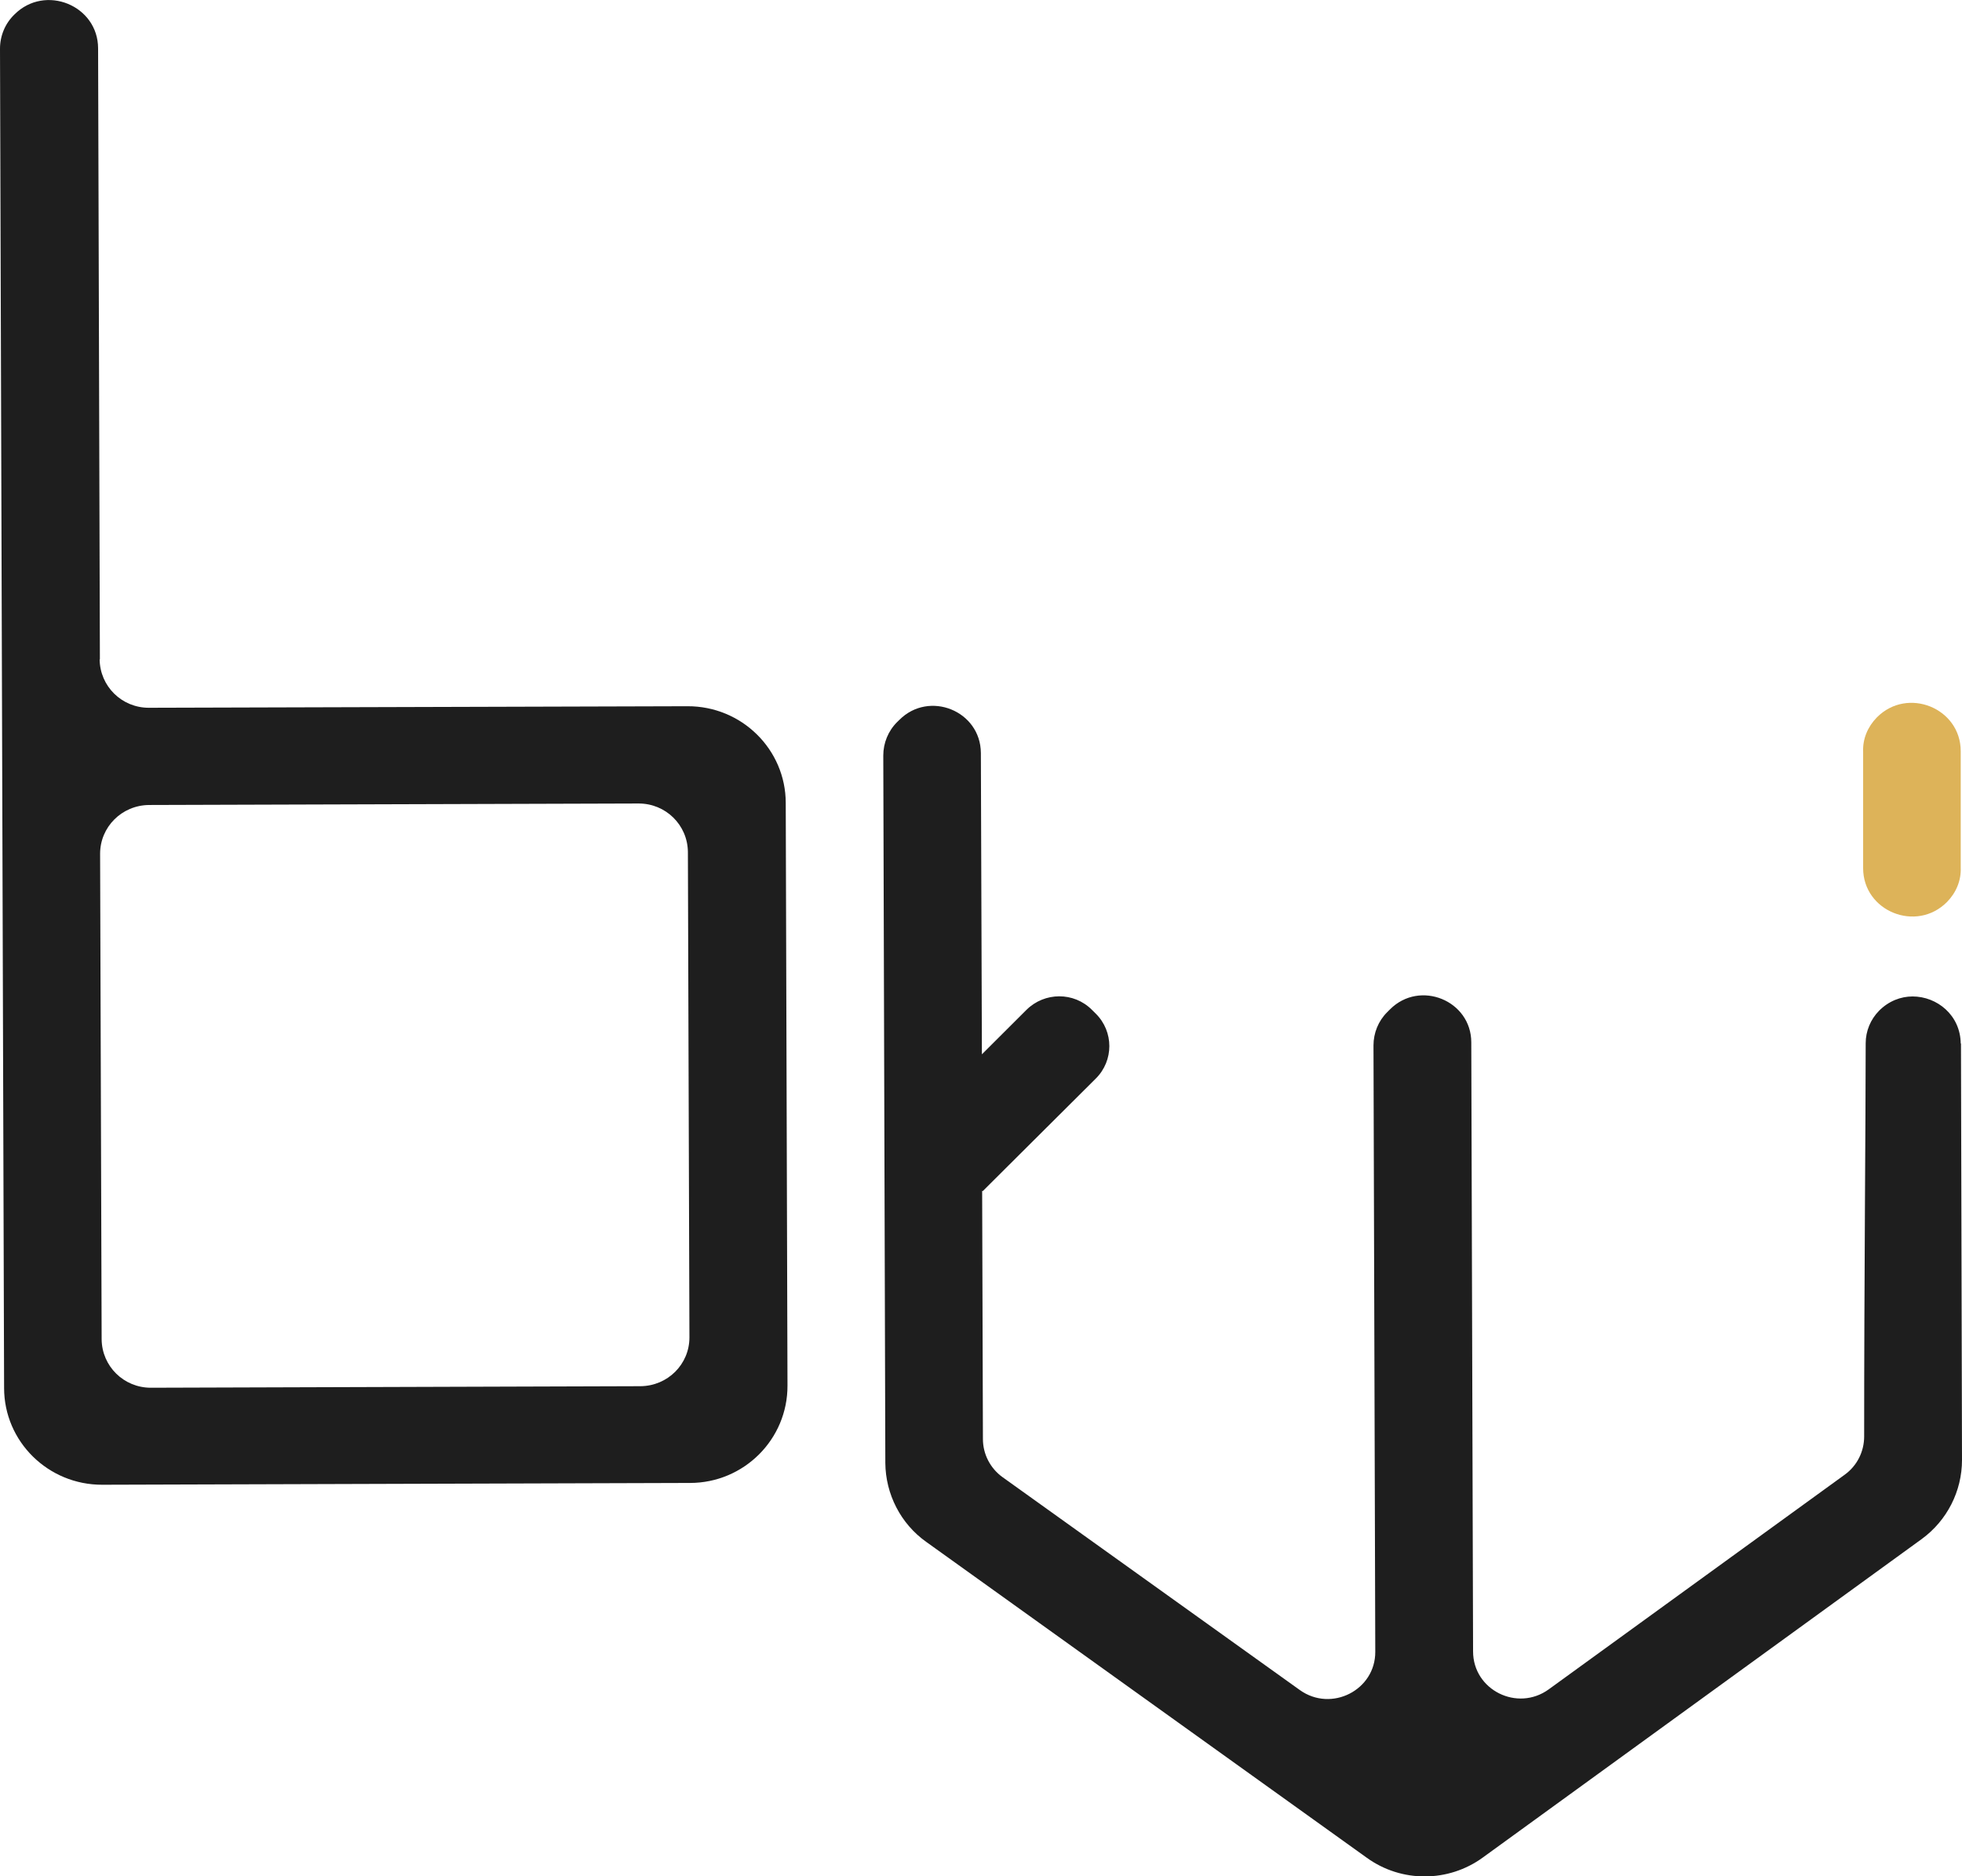 <?xml version="1.0" encoding="UTF-8"?> <svg xmlns="http://www.w3.org/2000/svg" width="46" height="44" viewBox="0 0 46 44" fill="none"><g clip-path="url(#clip0_108_1991)"><path d="M2.342 15.466L2.3 1.137C2.3 0.124 1.057 -0.379 0.34 0.338C0.119 0.551 0 0.841 0 1.143L0.096 32.55C0.096 33.806 1.129 34.825 2.401 34.819L16.176 34.777C17.442 34.777 18.469 33.752 18.463 32.491L18.422 18.831C18.422 17.575 17.388 16.556 16.116 16.562L3.488 16.598C2.855 16.598 2.342 16.094 2.336 15.46L2.342 15.466ZM15.017 32.508L3.536 32.544C2.903 32.544 2.389 32.041 2.383 31.407L2.347 20.022C2.347 19.394 2.855 18.884 3.494 18.878L14.975 18.843C15.608 18.843 16.122 19.346 16.128 19.98L16.164 31.365C16.164 31.993 15.656 32.502 15.017 32.508Z" fill="#1E1E1E"></path><path d="M45.97 17.617V20.347C45.982 20.649 45.863 20.934 45.648 21.153C44.931 21.876 43.682 21.372 43.682 20.359V17.628C43.67 17.326 43.79 17.042 44.005 16.823C44.722 16.1 45.97 16.604 45.97 17.617Z" fill="#DDB359"></path><path d="M45.976 24.464L46 34.238C46 34.972 45.648 35.66 45.056 36.092L34.764 43.562C33.958 44.148 32.859 44.154 32.047 43.568L21.713 36.157C21.115 35.731 20.763 35.038 20.757 34.309L20.709 17.717C20.709 17.427 20.823 17.143 21.032 16.935L21.086 16.882C21.784 16.183 22.991 16.669 22.997 17.658L23.021 24.725L24.066 23.682C24.49 23.262 25.177 23.256 25.601 23.682L25.691 23.771C26.115 24.192 26.115 24.873 25.691 25.294L23.039 27.935L23.027 27.924L23.045 33.746C23.045 34.102 23.218 34.434 23.505 34.641L30.476 39.634C31.216 40.162 32.25 39.634 32.244 38.734L32.202 24.517C32.202 24.227 32.315 23.943 32.524 23.736L32.59 23.67C33.289 22.971 34.495 23.463 34.495 24.446L34.537 38.728C34.537 39.634 35.577 40.15 36.311 39.617L43.252 34.582C43.539 34.374 43.706 34.042 43.706 33.687C43.706 30.044 43.742 26.224 43.742 24.464C43.742 24.18 43.856 23.907 44.053 23.706C44.28 23.475 44.566 23.368 44.841 23.368C45.415 23.368 45.964 23.807 45.97 24.476L45.976 24.464Z" fill="#1E1E1E"></path></g><defs><clipPath id="clip0_108_1991"><rect width="46" height="44" fill="white"></rect></clipPath></defs></svg> 